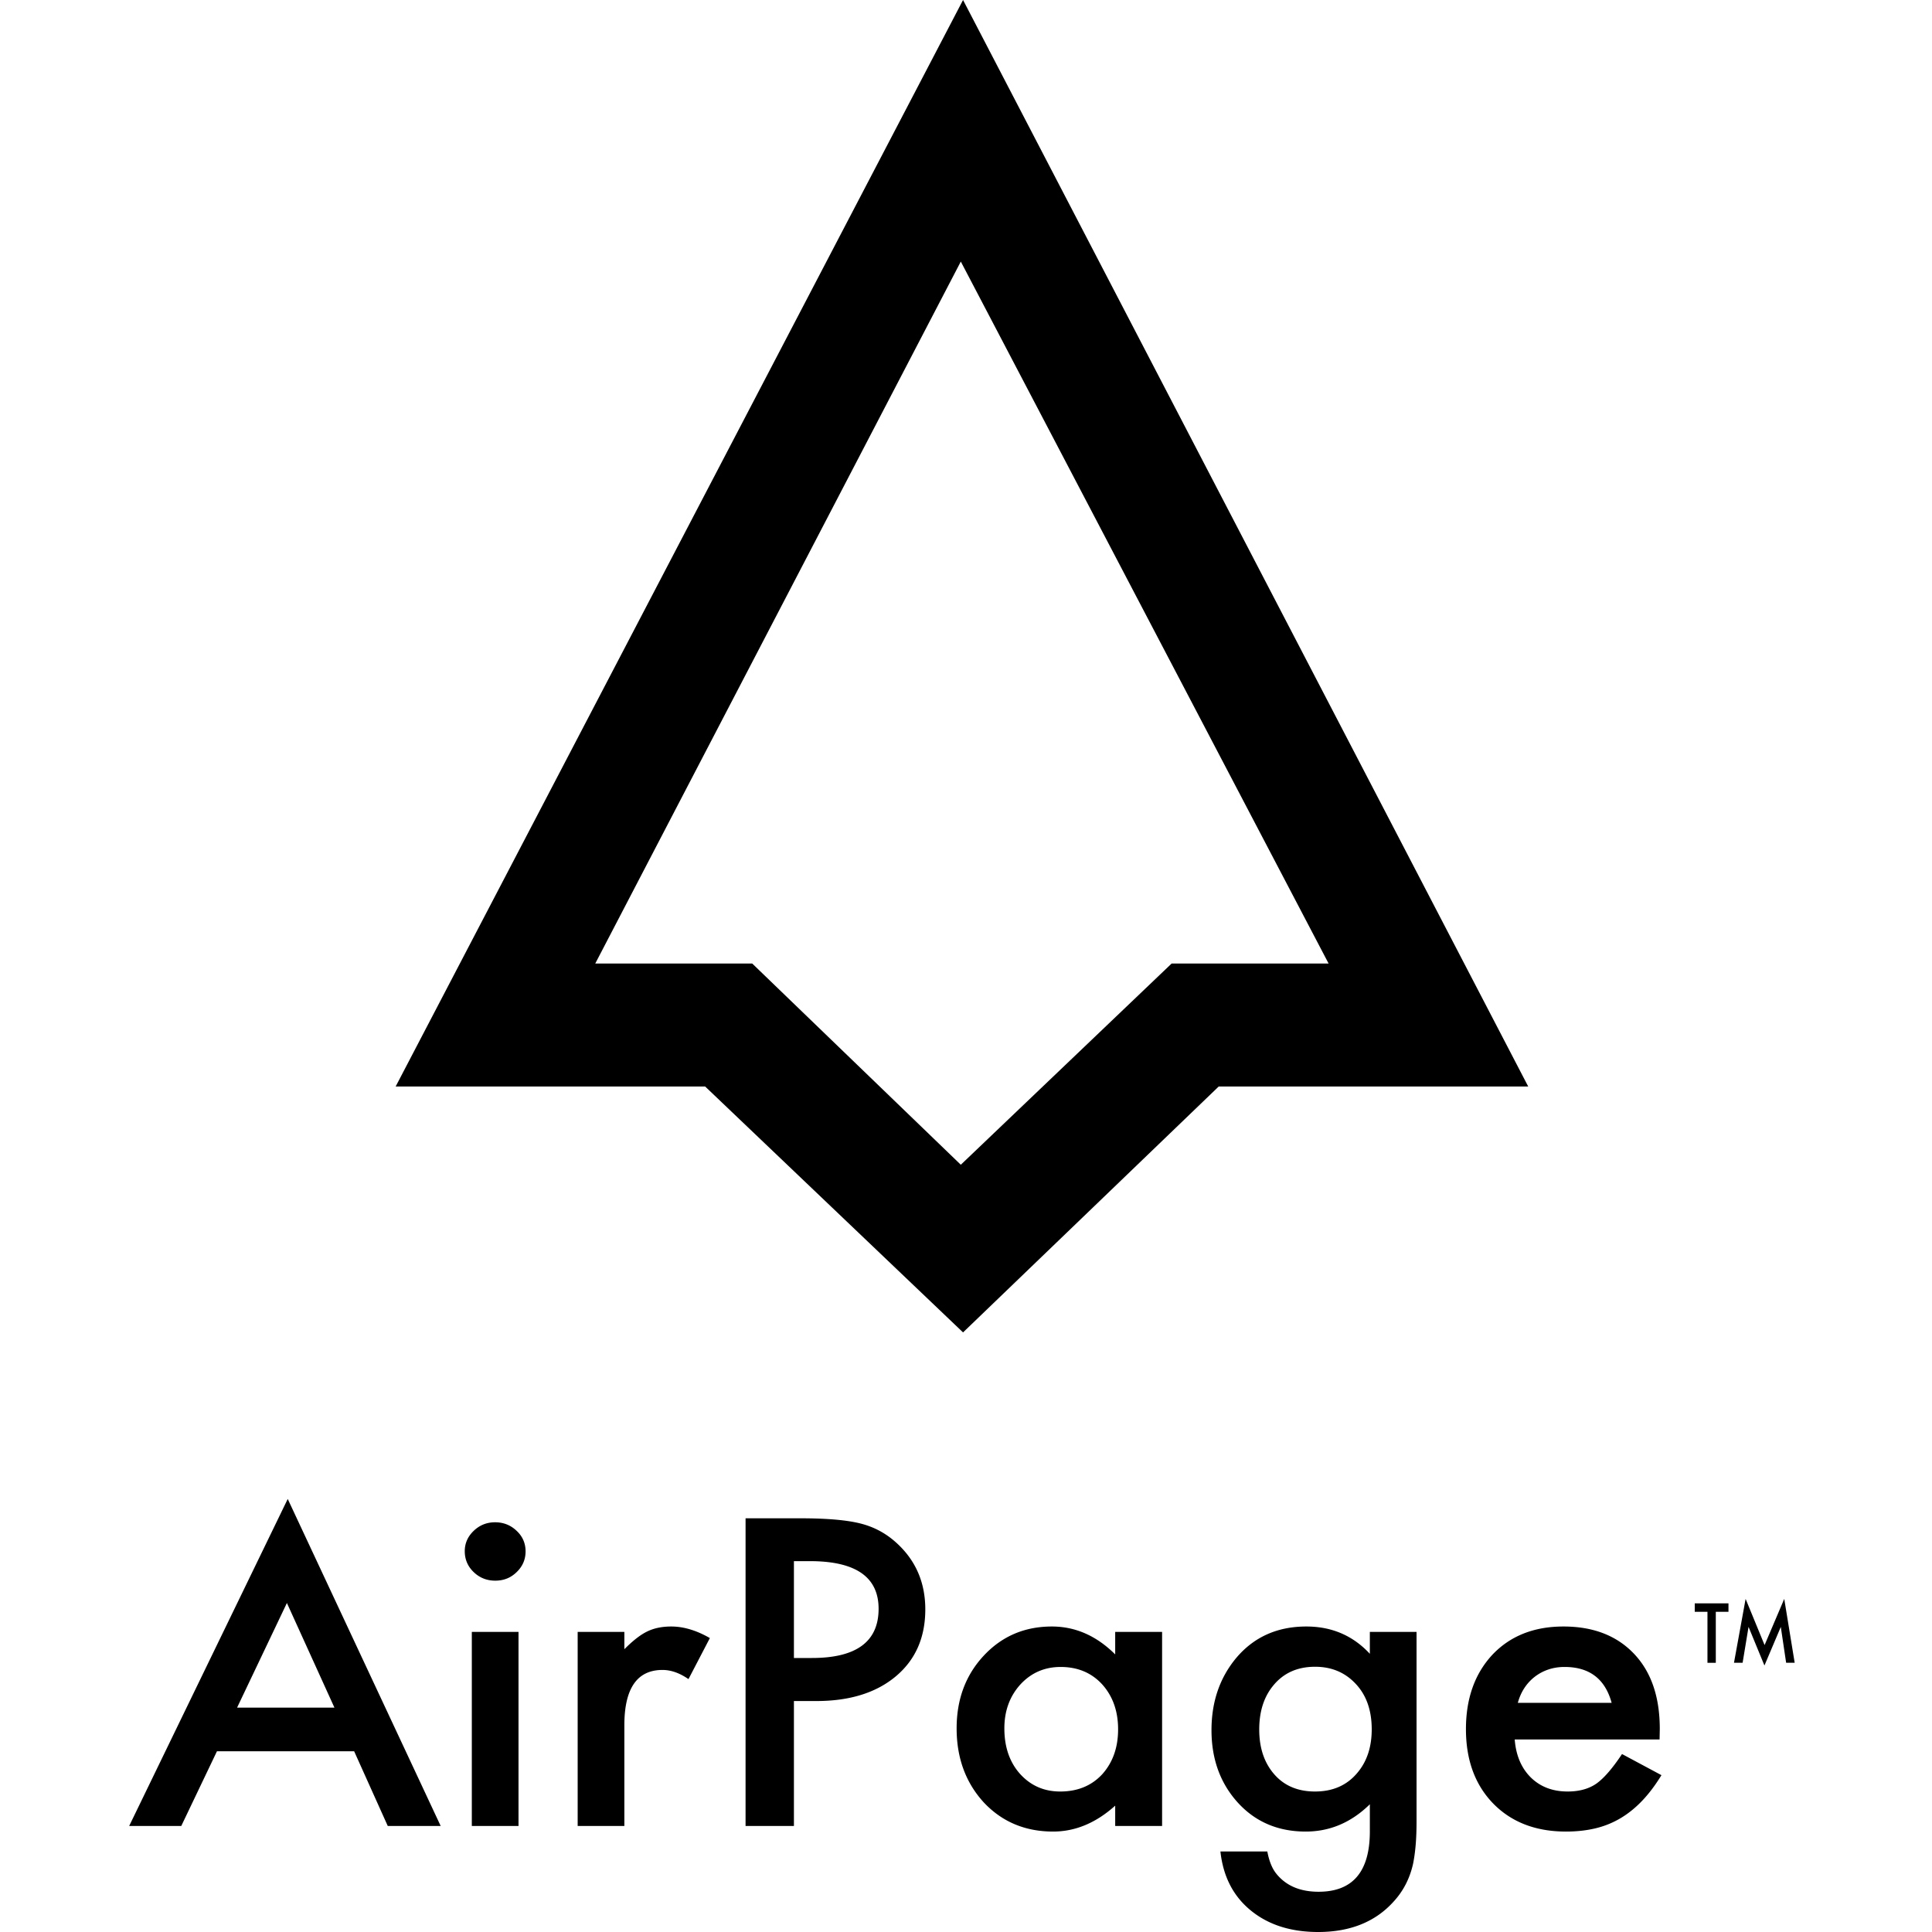<svg width="600" height="600" xmlns="http://www.w3.org/2000/svg"><path d="M299.084 413.793l-80.096-76.371h-96.114L299.084 0l175.514 337.422h-96.115l-79.4 76.371zm64.773-114.557h48.754L298.387 81.231 184.861 299.236h48.753l64.773 62.486 65.47-62.486zM109.983 543.868H67.379l-11.086 23.208H40.115l49.243-101.559 47.502 101.559h-16.436l-10.441-23.208zm-6.123-13.554L89.1 497.823l-15.47 32.491h30.23zm57.17-23.517v60.279h-14.502v-60.28h14.502zm-16.693-25.065c0-2.434.923-4.539 2.771-6.313 1.848-1.774 4.06-2.66 6.639-2.66 2.621 0 4.855.886 6.703 2.66 1.848 1.733 2.772 3.858 2.772 6.375s-.924 4.662-2.772 6.436c-1.805 1.774-4.018 2.661-6.639 2.661-2.62 0-4.855-.887-6.703-2.66-1.848-1.775-2.771-3.941-2.771-6.5zm35.062 25.065h14.503v5.384c2.664-2.682 5.027-4.518 7.09-5.508 2.105-1.032 4.597-1.547 7.476-1.547 3.824 0 7.82 1.196 11.989 3.59l-6.64 12.748c-2.75-1.898-5.435-2.847-8.056-2.847-7.906 0-11.86 5.735-11.86 17.205v31.254H179.4v-60.28zm67.161 21.475v38.804h-15.017V471.52h17.015c8.336 0 14.631.557 18.885 1.671 4.297 1.114 8.079 3.219 11.344 6.313 5.715 5.364 8.573 12.13 8.573 20.3 0 8.746-3.051 15.678-9.153 20.794s-14.33 7.674-24.686 7.674h-6.96zm0-13.368h5.608c13.793 0 20.69-5.095 20.69-15.286 0-9.861-7.112-14.792-21.335-14.792h-4.963v30.078zm99.775-8.107H360.9v60.279h-14.566v-6.313c-5.973 5.364-12.397 8.045-19.272 8.045-8.68 0-15.856-3.011-21.528-9.035-5.628-6.148-8.443-13.822-8.443-23.023 0-9.035 2.815-16.565 8.443-22.589 5.63-6.024 12.676-9.035 21.141-9.035 7.305 0 13.858 2.888 19.659 8.664v-6.993zm-34.419 29.953c0 5.777 1.612 10.48 4.834 14.11 3.31 3.673 7.477 5.509 12.504 5.509 5.372 0 9.711-1.774 13.02-5.322 3.309-3.673 4.963-8.335 4.963-13.987 0-5.653-1.654-10.315-4.963-13.987-3.309-3.59-7.605-5.384-12.89-5.384-4.985 0-9.153 1.815-12.505 5.446-3.308 3.672-4.963 8.21-4.963 13.615zm128.006 28.902c0 2.847-.097 5.353-.29 7.52-.194 2.166-.462 4.074-.806 5.724-1.031 4.539-3.05 8.438-6.059 11.697-5.672 6.271-13.47 9.407-23.397 9.407-8.379 0-15.275-2.166-20.69-6.498-5.585-4.456-8.808-10.624-9.667-18.505h14.566c.559 2.97 1.483 5.26 2.772 6.87 3.008 3.754 7.39 5.632 13.148 5.632 10.614 0 15.92-6.251 15.92-18.752v-8.417c-5.757 5.652-12.396 8.478-19.916 8.478-8.55 0-15.555-2.97-21.012-8.911-5.5-6.024-8.25-13.554-8.25-22.59 0-8.788 2.557-16.256 7.67-22.403 5.5-6.519 12.762-9.778 21.786-9.778 7.906 0 14.48 2.826 19.722 8.478v-6.807h14.503v58.855zM426 537.06c0-5.859-1.633-10.542-4.899-14.049-3.309-3.59-7.541-5.384-12.697-5.384-5.5 0-9.84 1.96-13.02 5.88-2.879 3.506-4.318 8.045-4.318 13.615 0 5.487 1.44 9.984 4.318 13.491 3.137 3.837 7.477 5.756 13.02 5.756 5.543 0 9.926-1.94 13.148-5.818 2.965-3.507 4.448-8.004 4.448-13.491zm89.397 3.156h-44.989c.387 4.951 2.063 8.891 5.028 11.82 2.964 2.889 6.767 4.333 11.408 4.333 3.61 0 6.596-.825 8.959-2.476 2.32-1.65 4.963-4.703 7.928-9.159l12.246 6.56c-1.89 3.095-3.889 5.745-5.994 7.953-2.106 2.207-4.362 4.022-6.768 5.446a27.764 27.764 0 01-7.799 3.125c-2.793.66-5.822.99-9.088.99-9.367 0-16.887-2.888-22.559-8.664-5.671-5.817-8.507-13.533-8.507-23.146 0-9.53 2.75-17.246 8.25-23.146 5.543-5.818 12.89-8.726 22.043-8.726 9.238 0 16.543 2.826 21.914 8.478 5.328 5.611 7.992 13.389 7.992 23.332l-.064 3.28zm-14.889-11.387c-2.02-7.427-6.896-11.14-14.63-11.14-1.763 0-3.417.258-4.964.773a14.384 14.384 0 00-4.222 2.228 14.334 14.334 0 00-3.254 3.497c-.903 1.362-1.59 2.909-2.063 4.642h29.133zm32.35-28.273v15.837h-2.59v-15.837h-3.946v-2.618h10.47v2.618h-3.934zm5.646 15.837l3.613-19.841 5.891 14.343 6.103-14.343 3.245 19.84H554.7l-1.657-11.139-5.08 11.988-4.935-12-1.845 11.152h-2.679z" fill="#000" fill-rule="nonzero"/></svg>
